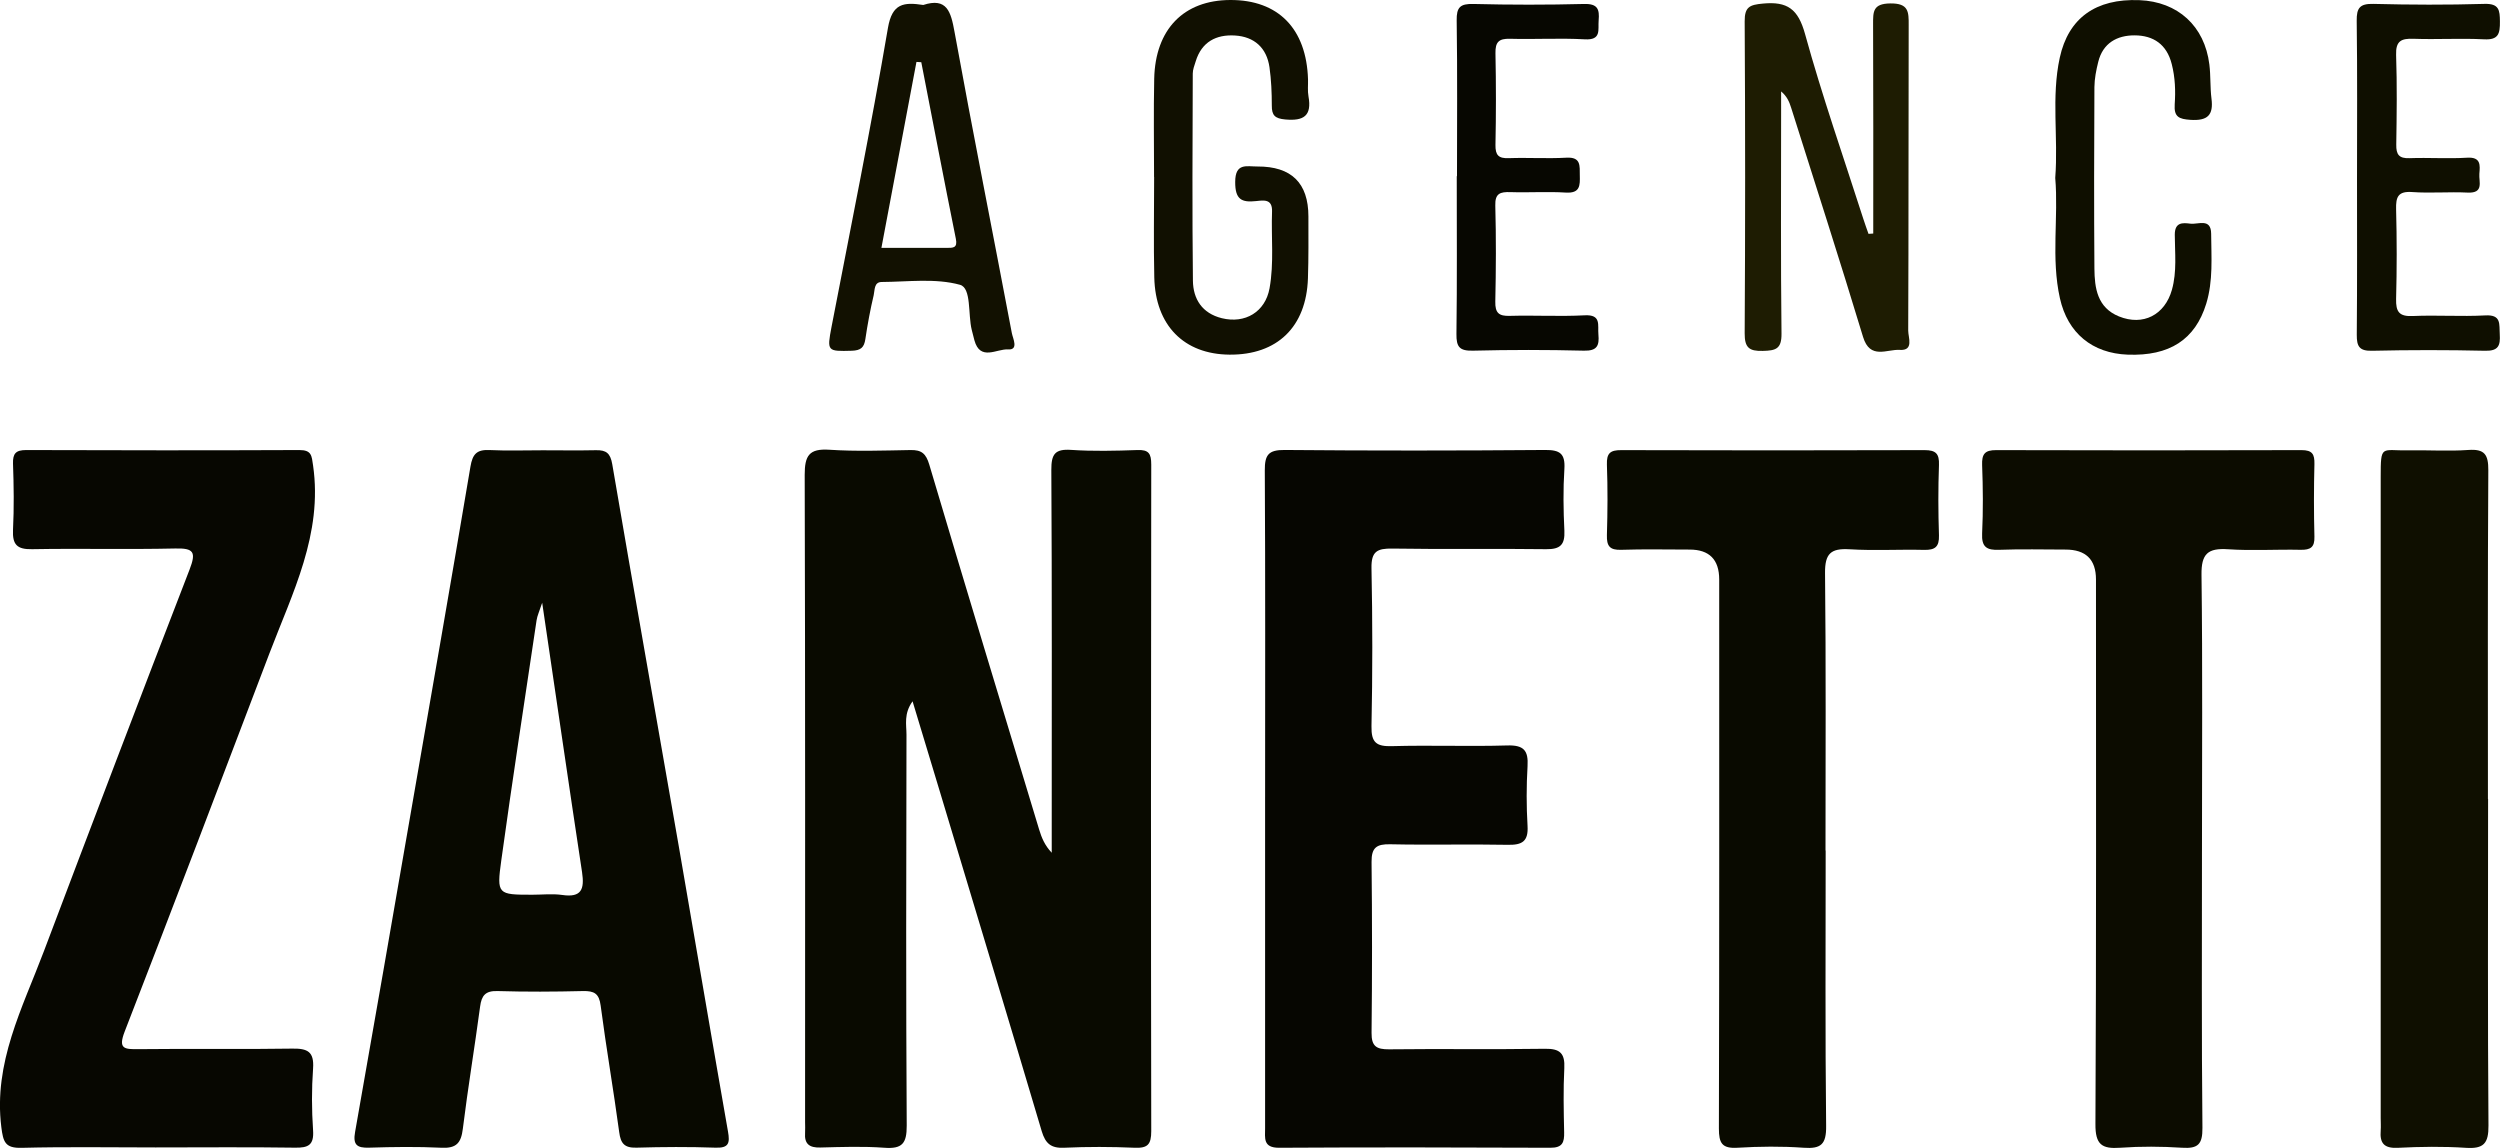 <svg xmlns="http://www.w3.org/2000/svg" id="Calque_2" viewBox="0 0 321.02 147.41"><defs><style>      .cls-1 {        fill: #070701;      }      .cls-2 {        fill: #1e1c02;      }      .cls-3 {        fill: #0c0c00;      }      .cls-4 {        fill: #090a00;      }      .cls-5 {        fill: #111001;      }      .cls-6 {        fill: #060601;      }      .cls-7 {        fill: #0f0f00;      }      .cls-8 {        fill: #080900;      }      .cls-9 {        fill: #121101;      }    </style></defs><g id="Calque_1-2" data-name="Calque_1"><g><path class="cls-4" d="M117.19,90.04c-1.16,1.6-.79,3.01-.79,4.3-.04,16.73-.07,33.47.03,50.2.01,2.29-.58,3.01-2.87,2.84-2.73-.2-5.48-.1-8.23-.03-1.4.04-2.06-.46-1.95-1.89.03-.45,0-.91,0-1.37,0-27.71.03-55.41-.05-83.12,0-2.46.56-3.39,3.16-3.22,3.46.23,6.95.1,10.42.04,1.41-.03,1.99.43,2.42,1.88,4.64,15.64,9.38,31.25,14.11,46.87.31,1.01.7,2,1.61,2.96,0-.84,0-1.68,0-2.51,0-15.55.04-31.09-.05-46.64-.01-2.03.46-2.72,2.54-2.58,2.82.19,5.67.12,8.5.02,1.47-.06,1.79.45,1.79,1.87-.04,28.53-.05,57.06,0,85.59,0,1.72-.46,2.2-2.14,2.13-3.01-.13-6.04-.14-9.05,0-1.69.08-2.4-.55-2.87-2.11-4.28-14.41-8.63-28.81-12.96-43.21-1.17-3.88-2.35-7.76-3.63-12.01Z"></path><path class="cls-8" d="M69.68,57.82c2.28,0,4.57.04,6.85-.01,1.32-.03,1.85.39,2.09,1.81,2.79,16.36,5.7,32.69,8.54,49.04,2.12,12.21,4.18,24.44,6.32,36.64.26,1.47.12,2.14-1.62,2.07-3.38-.12-6.76-.1-10.14,0-1.53.04-2.02-.53-2.21-2-.73-5.42-1.67-10.82-2.38-16.24-.2-1.57-.84-1.9-2.28-1.87-3.65.09-7.31.11-10.96,0-1.56-.05-2.05.57-2.24,1.99-.7,5.24-1.57,10.46-2.22,15.71-.22,1.81-.83,2.51-2.72,2.42-3.1-.15-6.21-.11-9.32-.01-1.58.05-2.09-.38-1.79-2.03,2.45-13.82,4.84-27.66,7.24-41.49,2.54-14.64,5.1-29.27,7.57-43.93.27-1.6.8-2.2,2.42-2.13,2.28.11,4.57.03,6.85.03ZM69.62,77.4c-.36,1.09-.63,1.66-.72,2.25-1.53,10.27-3.11,20.53-4.53,30.82-.61,4.4-.46,4.42,3.99,4.42,1.28,0,2.58-.15,3.83.03,2.5.37,2.87-.76,2.55-2.92-1.72-11.34-3.36-22.7-5.12-34.6Z"></path><path class="cls-6" d="M162.45,102.36c0-13.98.04-27.97-.04-41.95-.01-2,.46-2.65,2.56-2.63,11.15.1,22.3.09,33.45,0,1.88-.01,2.58.46,2.46,2.43-.17,2.64-.13,5.3,0,7.95.08,1.79-.53,2.38-2.34,2.36-6.58-.09-13.16.03-19.74-.08-1.95-.03-2.73.35-2.69,2.52.14,6.76.14,13.53,0,20.29-.04,2.11.63,2.62,2.64,2.56,4.93-.14,9.87.06,14.8-.09,2.11-.06,2.72.64,2.6,2.66-.15,2.55-.15,5.12,0,7.67.12,1.99-.69,2.47-2.54,2.43-5.02-.1-10.06.04-15.08-.07-1.76-.04-2.43.42-2.41,2.27.08,7.31.08,14.62,0,21.94-.02,1.75.64,2.13,2.25,2.12,6.67-.08,13.35.03,20.02-.07,1.92-.03,2.58.58,2.48,2.5-.14,2.74-.08,5.48-.02,8.22.03,1.31-.22,2-1.78,1.99-11.61-.05-23.22-.07-34.82,0-2.09.01-1.8-1.25-1.8-2.51,0-14.17,0-28.33,0-42.5Z"></path><path class="cls-1" d="M20.06,147.34c-5.76,0-11.52-.1-17.27.05-2.14.06-2.38-.76-2.62-2.66-1.03-8.26,2.71-15.29,5.46-22.57,6.18-16.36,12.4-32.71,18.71-49.02.87-2.25.55-2.77-1.85-2.71-6.12.14-12.24-.02-18.36.09-1.94.04-2.55-.58-2.46-2.49.14-2.83.1-5.67,0-8.5-.04-1.3.37-1.74,1.69-1.74,11.7.04,23.39.05,35.09,0,1.57,0,1.57.73,1.75,1.98,1.27,8.81-2.66,16.38-5.62,24.17-6.14,16.18-12.3,32.36-18.56,48.49-.89,2.28-.05,2.31,1.77,2.29,6.58-.08,13.16.04,19.74-.07,1.97-.03,2.82.39,2.67,2.55-.19,2.64-.18,5.31,0,7.94.13,1.9-.61,2.26-2.32,2.23-5.94-.09-11.88-.03-17.82-.03Z"></path><path class="cls-3" d="M282.75,109.18c0,11.88-.06,23.77.06,35.65.02,2.12-.58,2.68-2.6,2.55-2.64-.17-5.31-.19-7.95,0-2.37.17-3.21-.4-3.19-3.04.12-23.31.07-46.62.07-69.93q0-3.84-3.91-3.84c-2.83,0-5.67-.08-8.5.03-1.62.07-2.3-.35-2.21-2.11.14-2.92.11-5.85,0-8.77-.05-1.41.34-1.93,1.81-1.92,13.07.04,26.14.04,39.22,0,1.37,0,1.67.53,1.64,1.79-.08,3.11-.08,6.22,0,9.32.04,1.37-.5,1.71-1.77,1.69-3.11-.07-6.23.14-9.32-.07-2.58-.17-3.45.56-3.41,3.29.15,11.79.06,23.58.06,35.38Z"></path><path class="cls-4" d="M234.43,109.21c0,11.79-.07,23.59.06,35.38.03,2.36-.66,2.95-2.89,2.79-2.82-.2-5.67-.17-8.5,0-1.99.12-2.38-.6-2.38-2.47.06-23.5.04-46.99.04-70.49q0-3.85-3.8-3.85c-2.93,0-5.85-.07-8.78.03-1.48.05-1.88-.48-1.84-1.89.09-3.01.11-6.04,0-9.05-.05-1.47.43-1.87,1.85-1.86,12.98.04,25.96.04,38.95,0,1.43,0,1.89.45,1.84,1.9-.11,3.01-.1,6.03,0,9.05.04,1.47-.5,1.89-1.91,1.86-3.2-.08-6.41.12-9.6-.08-2.39-.14-3.14.57-3.12,3.04.13,11.88.06,23.77.06,35.65Z"></path><path class="cls-7" d="M319.49,102.59c0,13.98-.06,27.96.05,41.94.02,2.31-.63,3.01-2.9,2.86-2.91-.19-5.85-.15-8.77,0-1.75.08-2.3-.61-2.17-2.21.04-.54,0-1.1,0-1.64,0-27.41,0-54.82,0-82.23,0-4.32.06-3.41,3.58-3.48,2.56-.05,5.13.13,7.67-.05,2.1-.15,2.58.59,2.57,2.61-.09,14.07-.05,28.14-.05,42.21Z"></path></g><g><path class="cls-2" d="M240.54,29.99c0-8.95.02-17.91-.02-26.86,0-1.61-.05-2.66,2.2-2.69,2.37-.03,2.38,1.06,2.37,2.8-.04,13.07,0,26.15-.06,39.22,0,.88.76,2.59-1.09,2.47-1.63-.11-3.81,1.3-4.71-1.67-2.98-9.85-6.14-19.64-9.24-29.45-.23-.73-.53-1.45-1.28-2.07,0,.96,0,1.91,0,2.87,0,9.42-.06,18.84.05,28.25.02,1.97-.77,2.16-2.4,2.2-1.77.05-2.34-.43-2.33-2.27.08-13.35.08-26.7,0-40.05-.01-1.87.65-2.12,2.34-2.28,3.14-.3,4.52.69,5.41,3.9,2.2,7.98,4.94,15.81,7.47,23.7.21.66.45,1.31.68,1.97.2-.01.41-.02.61-.04Z"></path><path class="cls-5" d="M148.19,22.73c0-4.21-.07-8.41.02-12.62C148.35,3.75,152,.02,157.98,0c6.15-.02,9.78,3.67,9.98,10.19.02.73-.07,1.48.06,2.19.45,2.5-.62,3.18-2.99,2.96-1.32-.12-1.73-.53-1.72-1.79,0-1.64-.07-3.3-.3-4.92-.36-2.5-1.96-3.92-4.43-4.07-2.41-.15-4.28.82-5.04,3.31-.16.52-.38,1.05-.38,1.58-.03,8.87-.08,17.74.02,26.6.03,2.35,1.18,4.18,3.71,4.81,3,.74,5.58-.81,6.13-3.84.59-3.26.2-6.57.32-9.85.06-1.66-1.08-1.45-2.03-1.35-1.9.21-2.71-.22-2.7-2.45,0-2.5,1.48-1.98,2.86-1.99q6.54-.03,6.54,6.42c0,2.65.03,5.3-.06,7.95-.21,6.24-3.95,9.84-10.07,9.79-5.85-.05-9.52-3.75-9.66-9.92-.1-4.29-.02-8.59-.02-12.89Z"></path><path class="cls-9" d="M118.55.64c3.03-.99,3.55.84,4.02,3.46,2.35,12.91,4.92,25.79,7.36,38.68.13.69.92,2.19-.51,2.09-1.41-.1-3.56,1.54-4.3-1.18-.12-.44-.23-.88-.34-1.33-.5-2.01-.02-5.38-1.51-5.79-3.15-.87-6.68-.38-10.05-.36-1.01,0-.88,1.06-1.03,1.69-.44,1.86-.79,3.75-1.07,5.64-.16,1.08-.58,1.46-1.74,1.5-3.16.09-3.2.07-2.61-3.04,2.47-12.8,5.06-25.58,7.25-38.42.54-3.16,2.03-3.32,4.54-2.94ZM118.3,7.99c-.21-.01-.42-.03-.62-.04-1.49,7.89-2.97,15.78-4.5,23.88,2.96,0,5.69,0,8.41,0,.78,0,1.39.03,1.15-1.16-1.52-7.55-2.97-15.12-4.44-22.68Z"></path><path class="cls-7" d="M263.91,22.84c.4-5.22-.52-10.37.58-15.43,1.11-5.1,4.63-7.61,10.22-7.39,4.94.19,8.38,3.32,8.99,8.26.18,1.45.09,2.93.27,4.37.28,2.14-.5,2.88-2.69,2.74-1.48-.1-2.14-.37-2.03-1.99.12-1.72.06-3.45-.38-5.17-.64-2.54-2.36-3.68-4.76-3.69-2.27-.01-4.09,1-4.68,3.41-.26,1.05-.48,2.15-.49,3.23-.04,7.77-.06,15.54,0,23.31.02,2.51.37,5.01,3.15,6.14,3.1,1.26,5.89-.19,6.8-3.41.66-2.34.38-4.73.37-7.09,0-1.6,1-1.54,2-1.41,1,.13,2.65-.76,2.67,1.29.02,3.01.27,6.04-.63,8.98-1.42,4.63-4.73,6.75-10.08,6.55-4.55-.17-7.71-2.76-8.71-7.24-1.15-5.15-.17-10.39-.6-15.45Z"></path><path class="cls-7" d="M302.66,22.69c0-6.67.05-13.35-.04-20.02-.02-1.65.4-2.21,2.13-2.17,4.75.12,9.51.14,14.26,0,1.9-.06,1.99.8,2,2.28.01,1.51-.16,2.37-2.03,2.27-3.01-.16-6.03.04-9.05-.07-1.59-.06-2.31.27-2.25,2.07.13,3.84.08,7.68.02,11.52-.02,1.28.35,1.79,1.7,1.74,2.46-.09,4.94.09,7.4-.06,1.79-.11,1.66.97,1.57,2.07-.08,1.02.62,2.51-1.5,2.41-2.37-.12-4.76.1-7.13-.07-1.82-.13-2.1.64-2.06,2.21.1,3.84.1,7.68,0,11.52-.04,1.63.38,2.27,2.13,2.19,3.1-.14,6.22.09,9.32-.08,2.11-.12,1.77,1.15,1.86,2.43.09,1.42-.16,2.15-1.87,2.11-4.84-.11-9.69-.11-14.53,0-1.63.04-1.97-.56-1.96-2.05.06-6.76.03-13.53.03-20.3Z"></path><path class="cls-1" d="M187.09,22.63c0-6.67.06-13.33-.04-20-.03-1.71.46-2.16,2.14-2.12,4.75.12,9.5.12,14.25,0,1.73-.04,1.96.7,1.84,2.1-.1,1.21.39,2.57-1.79,2.44-3.19-.18-6.39.02-9.59-.07-1.44-.04-1.9.42-1.87,1.86.08,3.93.08,7.85,0,11.78-.02,1.32.41,1.74,1.71,1.69,2.46-.09,4.94.08,7.39-.06,1.91-.11,1.71,1.05,1.73,2.27.03,1.28.06,2.32-1.79,2.21-2.37-.15-4.75.02-7.12-.06-1.3-.04-1.99.15-1.94,1.73.11,4.11.09,8.22,0,12.33-.03,1.46.46,1.88,1.88,1.83,3.19-.09,6.4.1,9.59-.07,2.18-.12,1.66,1.26,1.77,2.46.13,1.43-.16,2.12-1.86,2.08-4.75-.12-9.5-.12-14.25,0-1.72.04-2.14-.47-2.12-2.14.09-6.76.04-13.52.04-20.27Z"></path></g></g></svg>